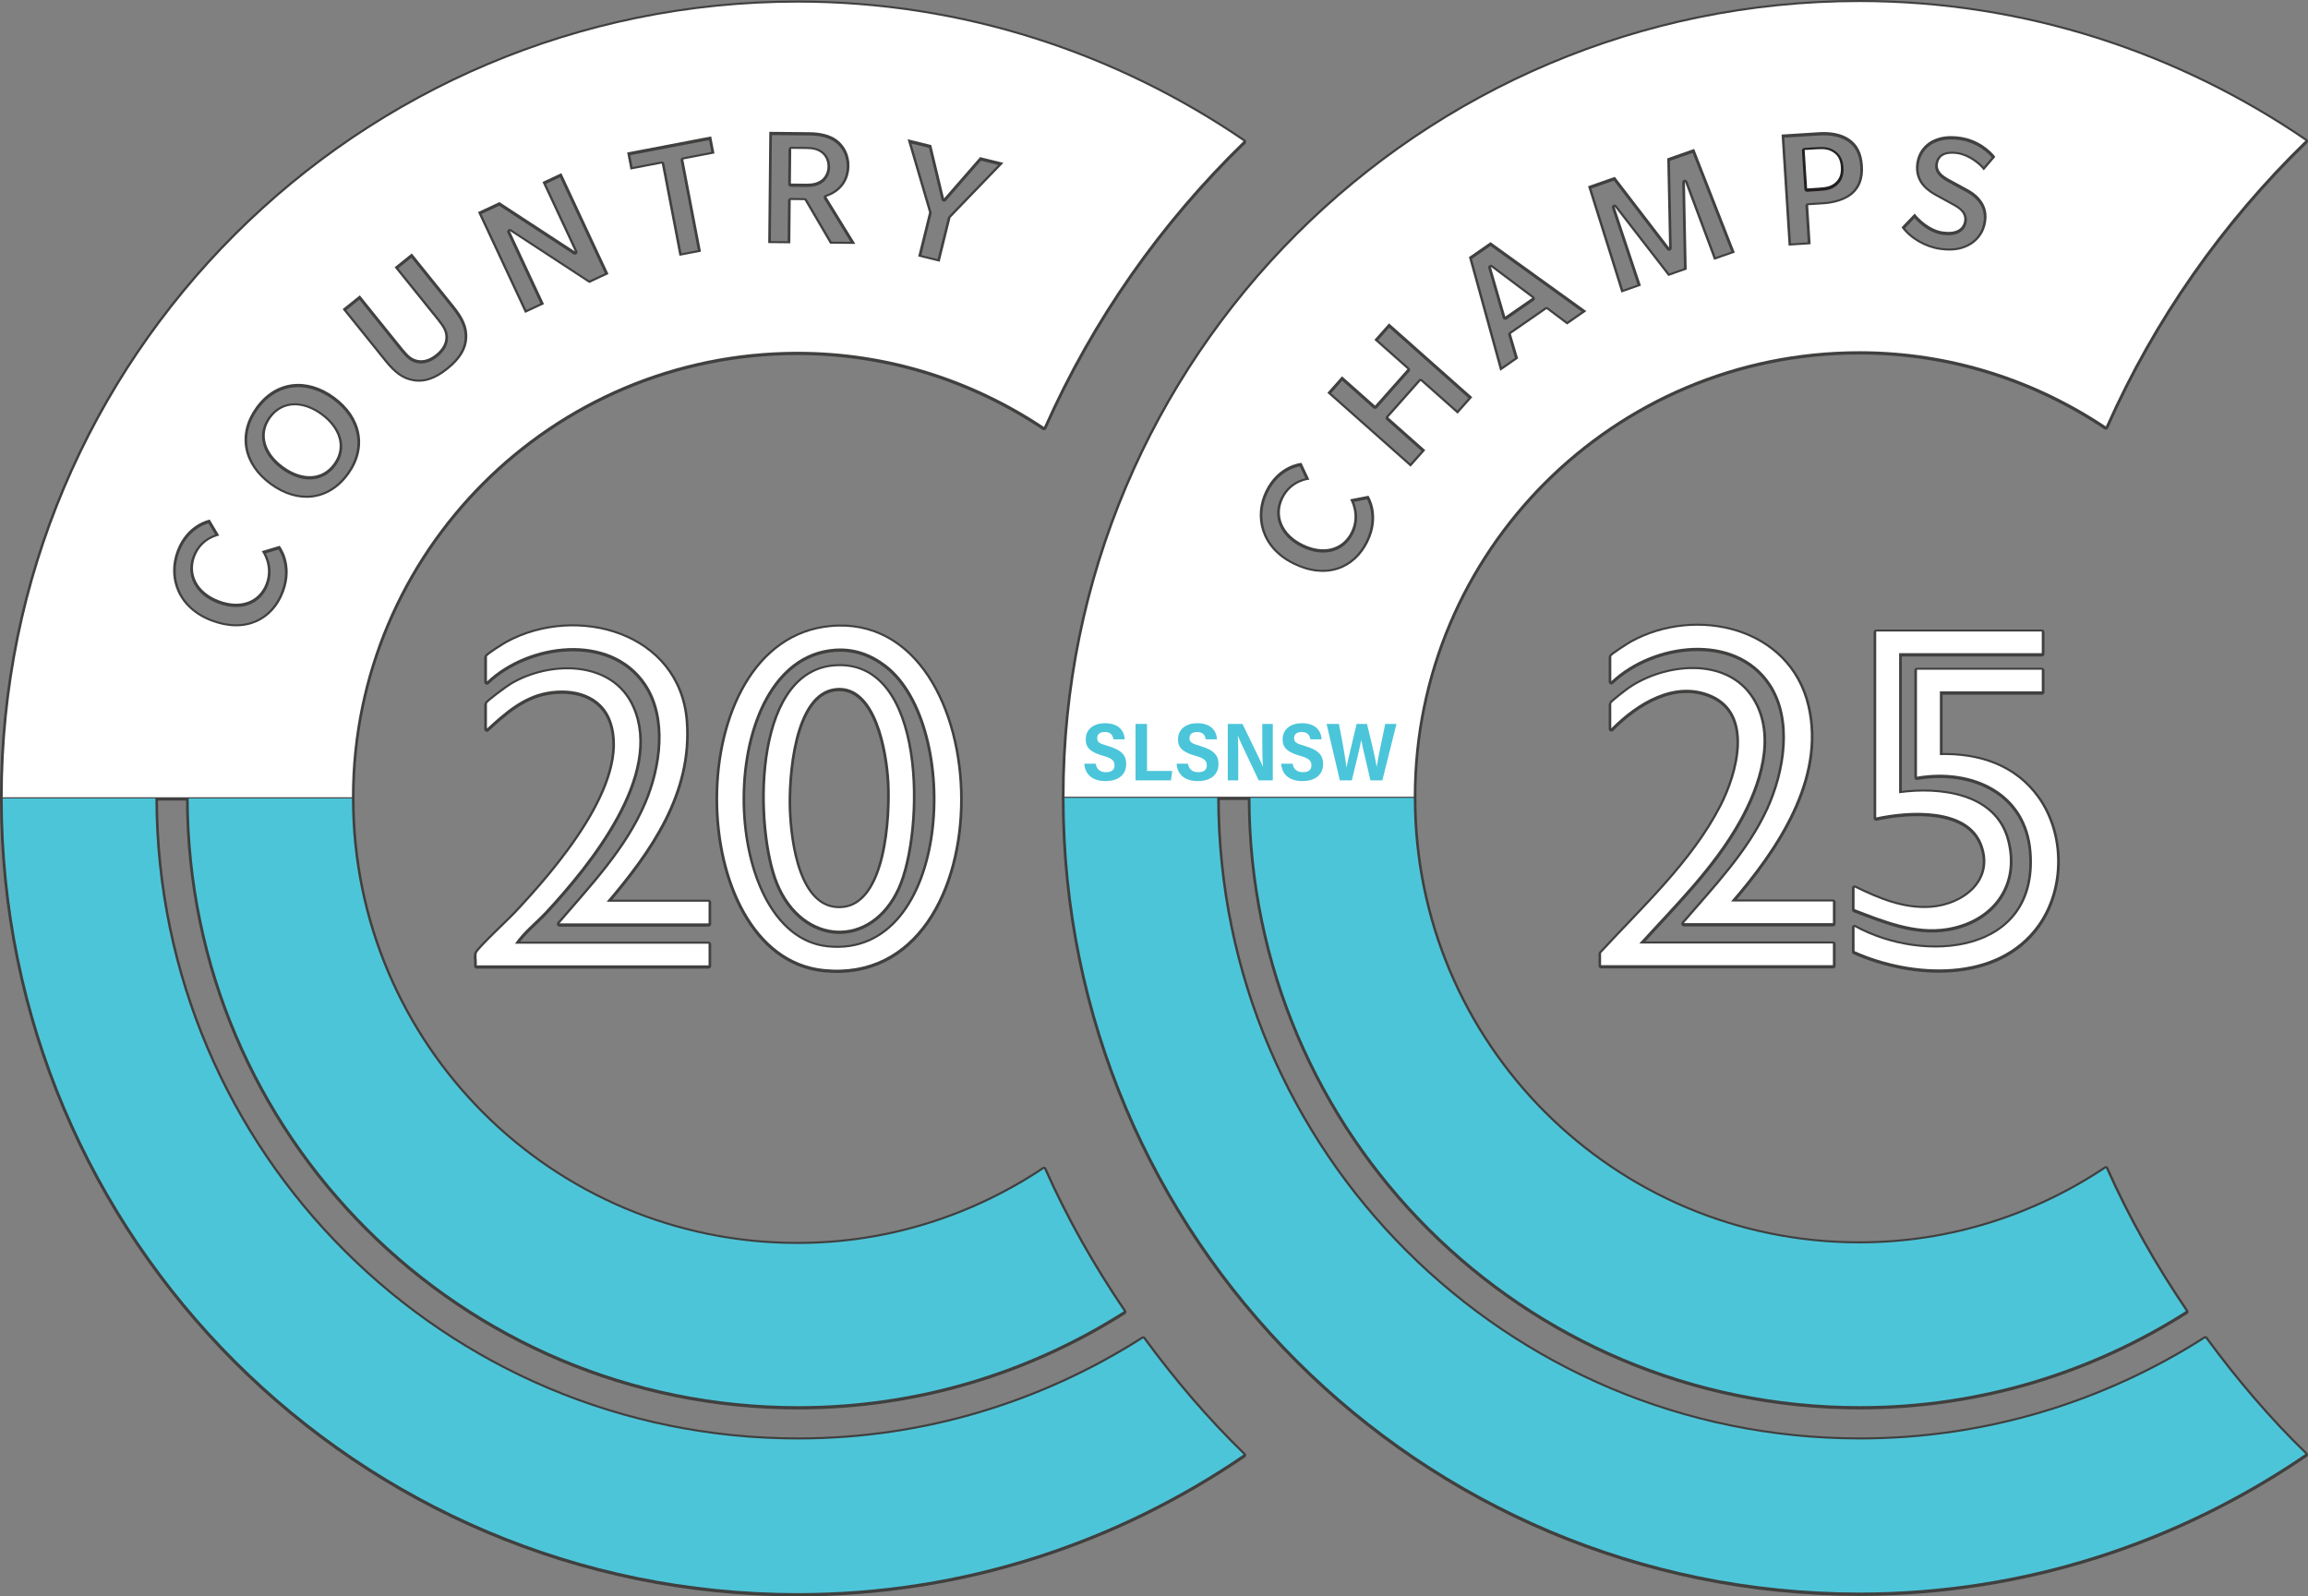 <?xml version="1.0" encoding="UTF-8"?>
<svg id="Layer_2" data-name="Layer 2" xmlns="http://www.w3.org/2000/svg" viewBox="0 0 869.61 601.57">
  <rect x="0" y="0" width="869.61" height="601.57" fill="#808080" stroke="none"/>
  <defs>
    <style>
      .cls-1, .cls-2, .cls-3 {
        fill: #fff;
      }

      .cls-4 {
        fill: #4bc5d9;
      }

      .cls-2 {
        stroke: #231f20;
      }

      .cls-2, .cls-3 {
        stroke-linejoin: round;
        stroke-width: 2px;
      }

      .cls-5 {
        fill: #4dc5d9;
      }

      .cls-3 {
        stroke: #40403f;
      }
    </style>
  </defs>
  <g id="Layer_1-2" data-name="Layer 1">
    <g>
      <g>
        <path class="cls-3" d="M71.07,301.09c.34,126.54,102.99,229.03,229.62,229.03,45.18,0,87.19-13.23,122.72-35.77-11.49-16.91-21.67-34.79-30.06-53.69-26.63,17.76-58.46,28.33-92.87,28.33-92.72,0-167.89-75.17-167.89-167.89h-61.51Z"/>
        <path class="cls-3" d="M430.73,504.55c-37.59,24.01-82.14,38.11-130.05,38.11-133.55,0-241.82-108.1-242.16-241.57H1c0,165.4,134.08,299.48,299.47,299.48,62.44,0,120.11-19.5,168.06-52.22-13.86-13.44-26.36-28.2-37.8-43.79Z"/>
        <path class="cls-3" d="M309.21,68.11c1.46-.98,2.54-2.88,2.56-5.13.02-2.24-1.02-4.17-2.46-5.17-1.44-1-3.02-1.42-5.33-1.44l-5.88-.06-.13,13.08,5.81.06c2.38.02,3.97-.36,5.43-1.33Z"/>
        <path class="cls-3" d="M120.9,156.59c-6.77-4.94-14.36-5.08-18.87,1.11-4.51,6.19-2.12,13.33,4.71,18.31,6.77,4.94,14.37,5.17,18.93-1.07,4.51-6.19,2.06-13.37-4.76-18.35Z"/>
        <path class="cls-3" d="M300.47,132.79c34.41,0,66.24,10.57,92.87,28.33,18.05-40.66,43.68-77.14,75.19-107.69C420.58,20.71,362.91,1.21,300.47,1.21,135.08,1.21,1,135.28,1,300.68h131.58c0-92.72,75.17-167.89,167.89-167.89ZM350.86,54.89l4.83,20.1,13.57-15.56,8.78,2.17-19.93,20.66-4.1,16.6-8.08-1.99,4.1-16.61-8.09-27.57,8.91,2.2ZM289.84,49.89l15.12.15c4.23.04,7.98.94,10.54,2.94,2.69,2.14,4.57,5.46,4.53,9.75-.06,5.94-3.6,10-8.7,11.67l10.92,17.74-9.51-.09-9.61-16.4-5.22-.05-.16,16.31-8.32-.08.41-41.93ZM267.95,51.64l1.23,6.42-11.74,2.25,6.66,34.76-8.11,1.55-6.66-34.76-11.8,2.26-1.23-6.42,31.65-6.06ZM188.16,76.38l28.42,18.58-12.21-26.15,7.12-3.33,17.74,38-7.24,3.38-29.9-19.56,12.85,27.53-7.12,3.32-17.74-37.99,8.08-3.77ZM135.56,111.51l16.16,20.06c2.28,2.83,3.62,3.87,5.64,4.27,2.11.42,4.44-.18,6.85-2.13,2.47-1.99,3.55-4.13,3.59-6.28.03-2.06-.69-3.6-2.97-6.43l-16.15-20.06,6.48-5.21,15.86,19.7c3.52,4.37,5.25,7.89,5.03,12.14-.21,4.15-2.41,7.95-7.19,11.81-4.73,3.81-8.93,5.24-13.07,4.51-4.15-.64-7.28-3.04-10.8-7.41l-15.91-19.75,6.47-5.21ZM106.91,223.4c-4.04,10.61-14.39,15.93-27.35,11-12.96-4.93-16.76-16.69-12.96-26.68s12.04-11.6,12.42-11.67l3.57,6.02s-6.48,1.07-9.06,7.86.88,13.48,8.91,16.53c8.02,3.05,15.04.56,17.65-6.29,2.58-6.79-1.5-12.23-1.5-12.23l6.77-2.02s5.59,6.86,1.55,17.48ZM101.78,182.93c-10.41-7.59-12.74-19.18-5.35-29.32,7.4-10.14,19.14-11.45,29.55-3.87,10.4,7.59,12.79,19.22,5.4,29.35-7.4,10.14-19.14,11.46-29.6,3.83Z"/>
        <path class="cls-3" d="M532.66,300.88h-61.52c.23,126.64,102.93,229.23,229.63,229.23,45.22,0,87.27-13.26,122.82-35.83-11.53-16.96-21.74-34.89-30.15-53.84-26.63,17.76-58.46,28.33-92.87,28.33-92.72,0-167.89-75.17-167.89-167.89Z"/>
        <path class="cls-3" d="M830.92,504.49c-37.62,24.05-82.2,38.17-130.16,38.17-133.62,0-241.94-108.21-242.17-241.77h-57.51c0,165.4,134.08,299.48,299.47,299.48,62.44,0,120.11-19.5,168.06-52.22-13.82-13.4-26.28-28.12-37.69-43.65Z"/>
        <path class="cls-3" d="M532.66,300.47c0-92.72,75.17-167.89,167.89-167.89,34.41,0,66.24,10.57,92.87,28.33,18.05-40.66,43.68-77.14,75.19-107.69C820.66,20.5,762.99,1,700.55,1c-165.39,0-299.47,134.08-299.47,299.47h131.58ZM721.41,80.72c1.39,1.88,5.59,6.03,10.49,6.75,4.9.72,7.67-.88,8.13-4.01.46-3.13-2.44-4.76-3.97-5.65-1.54-.89-5.94-3.21-6.98-3.83-.8-.45-3.08-1.72-4.73-3.7-1.59-1.9-2.92-4.64-2.33-8.69.61-4.18,3.23-7,5.91-8.41,2.67-1.34,5.84-2.08,10.74-1.36,6.86,1.01,11.44,5.28,13.11,7.53l-4.35,5.1c-1.67-2.25-5.73-5.51-9.98-6.14-4.25-.62-6.83.6-7.28,3.67-.45,3.07,2.39,4.62,3.8,5.5,1.42.81,6.31,3.39,7.54,4.11.99.55,2.95,1.7,4.48,3.59,1.54,1.83,2.94,4.5,2.35,8.55-.6,4.12-2.89,6.98-5.62,8.72-2.78,1.66-6.28,2.75-11.83,1.93-5.56-.81-11.35-4.07-14.44-8.46l4.97-5.21ZM685.47,50.05c3.95-.25,8.16.34,11.27,2.46,3.04,2.05,4.83,5.25,5.14,10.13.31,4.88-1,8.27-3.82,10.76-2.76,2.42-7.25,3.57-10.88,3.8l-5.93.37.93,14.7-8.3.53-2.65-41.85,14.23-.9ZM608.43,66.88l20.44,26.62-.69-33.57,10.15-3.57,15.3,39.07-7.79,2.74-11-29.45.66,33.09-6.91,2.44-20.28-26.18,9.94,29.82-7.35,2.59-12.56-40.04,10.09-3.55ZM561.6,91.47l36.1,26-7.27,5.04-7.73-5.81-13.46,9.33,2.73,9.27-6.73,4.67-11.79-42.85,8.14-5.64ZM505.64,142.04l12.45,11.04,12.19-13.74-12.45-11.04,5.52-6.22,31.36,27.83-5.52,6.22-13.93-12.36-12.19,13.74,13.93,12.36-5.52,6.22-31.36-27.83,5.52-6.22ZM490.36,174.65l2.97,6.34s-6.55.43-9.79,6.94c-3.23,6.5-.44,13.5,7.25,17.31,7.69,3.82,14.92,2.03,18.18-4.53,3.23-6.5-.3-12.31-.3-12.31l6.94-1.35s4.89,7.37-.17,17.54c-5.05,10.17-15.88,14.45-28.3,8.28-12.42-6.17-15.05-18.24-10.29-27.82,4.76-9.58,13.12-10.37,13.5-10.4Z"/>
        <polygon class="cls-3" points="577.3 112.49 561.72 100.79 567.15 119.52 577.3 112.49"/>
        <path class="cls-2" d="M685.41,70.96c2.84-.18,4.4-.54,5.97-1.83,1.51-1.29,2.39-3.06,2.2-5.96-.18-2.84-1.21-4.49-2.93-5.57-1.65-1.09-3.33-1.31-6.09-1.13l-4.62.29.92,14.5,4.55-.29Z"/>
        <path class="cls-3" d="M603.3,359.38v4.55s87.33,0,87.33,0v-8.16h-72.94c13.32-14.68,27.74-28.75,37.51-46.22,7.39-13.21,13.82-31.9,5.02-45.97-9.76-15.61-32.83-13.03-46.24-3.88-.93.63-6.85,5.18-6.85,5.62v9.36c9.52-9.62,23.87-18.6,37.76-12.57,16.35,7.1,9.99,29.71,3.76,41.85-10.87,21.18-29.5,38.22-45.35,55.42Z"/>
        <path class="cls-3" d="M727.33,342.33c-10.21.68-19.63-3.31-28.55-7.67v8.16c10.97,4.17,22.73,9.07,34.74,7.15,16.89-2.71,27.23-15.99,22.7-33.15-4.61-17.47-25.55-19.76-40.65-17.66v-52.78s53.75,0,53.75,0v-8.16s-62.38,0-62.38,0v70.05c12.26-2.64,34.87-4.21,40.06,10.56,4.76,13.55-7.28,22.67-19.67,23.5Z"/>
        <path class="cls-3" d="M698.78,358.65c21.64,9.64,53.74,11.53,69.01-9.92,9.75-13.69,9.75-34.12,0-47.8-8.69-12.2-22.27-16.51-36.86-16.16v-23.99s38.39,0,38.39,0v-8.16h-47.03v40.3c20.67-3.57,41.5,5.68,43.18,28.55,2.85,38.7-40.39,42.53-66.7,28.06v9.12Z"/>
        <path class="cls-3" d="M680.99,266.32c-6.87-29.42-41.89-37.36-66.2-24.04-.98.54-7.67,4.82-7.67,5.29v9.36c15.59-14.7,46.53-19.03,59.89.81,9.11,13.52,5.65,33.49-.78,47.49-7.44,16.19-20.29,29.53-31.76,42.86h56.14v-8.16s-38.39,0-38.39,0c16.9-19.52,35.14-46.28,28.76-73.61Z"/>
        <path class="cls-3" d="M312.93,236.52c-56.98,5.29-55.16,123.59-2.48,128.87,69.39,6.95,66.56-134.81,2.48-128.87ZM314.37,244.68c7.33-.57,13.76,1.72,19.51,6.11,29.44,22.51,25.19,111.17-22,106.44-42.57-4.27-43.91-108.95,2.48-112.55Z"/>
        <path class="cls-3" d="M179.63,359.46c-.26,1.36.15,3.12-.01,4.55h87.34v-8.16h-72.94c3.15-4.68,7.92-8.3,11.76-12.47,16.19-17.55,43.71-51.24,32.47-76.62-7.76-17.53-31.24-17.13-45.63-8.51-1.25.75-9.16,6.5-9.16,7.16v9.36c6.56-6.03,13.37-12.07,22.45-13.78,9.93-1.87,20.92.83,24.48,11.25,7.93,23.21-21.55,56.59-36.35,72.36-2.08,2.22-14.13,13.44-14.4,14.87Z"/>
        <path class="cls-3" d="M258.34,272.11c-2.45-33.2-40.93-43.92-67.21-29.74-1.09.59-7.67,4.69-7.67,5.29v9.36c15.54-14.79,46.58-18.94,59.89.81,8.66,12.86,5.94,31.54.17,45.09-7.38,17.33-20.65,31.19-32.71,45.26h56.14v-8.16h-38.39c16.44-19.35,31.75-41.07,29.77-67.91Z"/>
        <path class="cls-3" d="M338.2,334.72c9.5-20.98,10.76-86.73-24.32-83.33-30.18,2.93-28.97,61.54-20.62,81.75,9.39,22.74,34.72,24.14,44.94,1.58ZM297.17,305.73c-.49-12.08,1.41-44.52,17.67-46.21,15.64-1.63,19.71,24.62,20.28,35.62.64,12.41-.83,46.16-18,47.3-16.33,1.08-19.47-24.94-19.95-36.7Z"/>
        <g>
          <g>
            <g>
              <path class="cls-5" d="M132.6,300.86h-61.51c.34,126.54,102.99,229.03,229.62,229.03,45.18,0,87.19-13.23,122.72-35.77-11.49-16.91-21.67-34.79-30.06-53.69-26.63,17.76-58.46,28.33-92.87,28.33-92.72,0-167.89-75.17-167.89-167.89M58.54,300.86H1.02c0,165.4,134.08,299.48,299.47,299.48,62.44,0,120.11-19.5,168.06-52.22-13.86-13.44-26.36-28.2-37.8-43.79-37.59,24.01-82.14,38.11-130.05,38.11-133.55,0-241.82-108.1-242.16-241.57"/>
              <path class="cls-1" d="M125.69,174.71c4.51-6.19,2.06-13.37-4.76-18.35-6.77-4.94-14.36-5.08-18.87,1.11-4.51,6.19-2.12,13.33,4.71,18.31,6.77,4.94,14.37,5.17,18.93-1.07M311.79,62.75c.02-2.24-1.02-4.17-2.46-5.17-1.44-1-3.02-1.42-5.33-1.44l-5.88-.06-.13,13.08,5.81.06c2.38.02,3.97-.36,5.43-1.33,1.46-.98,2.54-2.88,2.56-5.13M378.07,61.37l-19.93,20.66-4.1,16.6-8.08-1.99,4.1-16.61-8.09-27.57,8.91,2.2,4.83,20.1,13.57-15.56,8.78,2.17ZM311.35,74.17l10.92,17.74-9.51-.09-9.61-16.4-5.22-.05-.16,16.31-8.32-.08.41-41.93,15.12.15c4.23.04,7.98.94,10.54,2.94,2.69,2.14,4.57,5.46,4.53,9.75-.06,5.94-3.6,10-8.7,11.67M269.19,57.83l-11.74,2.25,6.66,34.76-8.11,1.55-6.66-34.76-11.8,2.26-1.23-6.42,31.65-6.06,1.23,6.42ZM229.26,103.25l-7.24,3.38-29.9-19.56,12.85,27.53-7.12,3.32-17.74-37.99,8.08-3.77,28.42,18.58-12.21-26.15,7.12-3.33,17.74,38ZM176.07,127.34c-.21,4.15-2.41,7.95-7.19,11.81-4.73,3.81-8.93,5.24-13.07,4.51-4.15-.64-7.28-3.04-10.8-7.41l-15.91-19.75,6.47-5.21,16.16,20.06c2.28,2.83,3.62,3.87,5.64,4.27,2.11.42,4.44-.18,6.85-2.13,2.47-1.99,3.55-4.13,3.59-6.28.03-2.06-.69-3.6-2.97-6.43l-16.15-20.06,6.48-5.21,15.86,19.7c3.52,4.37,5.25,7.89,5.03,12.14M126,149.52c10.4,7.59,12.79,19.22,5.4,29.35-7.39,10.14-19.14,11.46-29.6,3.83-10.41-7.59-12.74-19.18-5.35-29.32,7.39-10.14,19.14-11.45,29.55-3.87M100.11,219.93c2.58-6.79-1.5-12.23-1.5-12.23l6.77-2.02s5.59,6.86,1.55,17.48c-4.04,10.61-14.39,15.93-27.35,11-12.96-4.93-16.76-16.69-12.96-26.68,3.8-10,12.04-11.6,12.42-11.67l3.57,6.02s-6.48,1.07-9.06,7.86c-2.58,6.79.88,13.48,8.91,16.53,8.02,3.05,15.04.56,17.65-6.29M468.55,53.2C420.6,20.47,362.92.98,300.49.98,135.1.98,1.02,135.05,1.02,300.45h131.58c0-92.72,75.17-167.89,167.89-167.89,34.41,0,66.24,10.57,92.87,28.33,18.05-40.66,43.68-77.14,75.19-107.69"/>
              <path class="cls-5" d="M532.67,300.65h-61.52c.23,126.64,102.93,229.23,229.63,229.23,45.22,0,87.27-13.26,122.82-35.83-11.53-16.96-21.74-34.89-30.15-53.84-26.63,17.76-58.47,28.33-92.87,28.33-92.72,0-167.89-75.17-167.89-167.89M458.61,300.65h-57.51c0,165.4,134.08,299.48,299.47,299.48,62.44,0,120.11-19.5,168.06-52.22-13.82-13.4-26.28-28.12-37.69-43.65-37.62,24.05-82.2,38.17-130.16,38.17-133.62,0-241.94-108.21-242.17-241.77"/>
              <path class="cls-1" d="M567.16,119.29l10.15-7.03-15.58-11.7,5.43,18.73ZM691.4,68.89c1.51-1.29,2.39-3.06,2.2-5.96-.18-2.84-1.21-4.49-2.93-5.57-1.65-1.09-3.33-1.31-6.09-1.13l-4.62.29.92,14.5,4.55-.29c2.84-.18,4.4-.54,5.97-1.83M751.79,59.11l-4.35,5.1c-1.67-2.25-5.73-5.51-9.98-6.14-4.25-.62-6.83.6-7.28,3.67-.45,3.07,2.39,4.62,3.8,5.5,1.42.81,6.31,3.39,7.54,4.11.99.55,2.95,1.7,4.48,3.59,1.54,1.83,2.94,4.5,2.35,8.55-.6,4.12-2.89,6.98-5.62,8.72-2.78,1.66-6.28,2.75-11.83,1.93-5.56-.81-11.35-4.07-14.44-8.46l4.97-5.21c1.39,1.88,5.59,6.03,10.49,6.75,4.9.72,7.67-.88,8.13-4.01.46-3.13-2.44-4.76-3.97-5.65-1.54-.89-5.94-3.21-6.98-3.83-.8-.45-3.08-1.72-4.73-3.7-1.59-1.9-2.92-4.64-2.33-8.69.61-4.18,3.23-7,5.91-8.41,2.67-1.34,5.84-2.08,10.74-1.36,6.86,1.01,11.44,5.28,13.11,7.53M701.91,62.4c.31,4.88-1,8.27-3.82,10.76-2.76,2.42-7.25,3.57-10.88,3.8l-5.93.37.93,14.7-8.3.53-2.65-41.85,14.23-.9c3.95-.25,8.16.34,11.27,2.46,3.04,2.05,4.83,5.25,5.14,10.13M653.64,95.18l-7.79,2.74-11-29.45.66,33.09-6.91,2.44-20.28-26.18,9.94,29.82-7.35,2.59-12.56-40.04,10.09-3.55,20.44,26.62-.69-33.57,10.15-3.57,15.3,39.07ZM597.72,117.24l-7.27,5.04-7.73-5.81-13.46,9.33,2.73,9.27-6.73,4.67-11.79-42.85,8.14-5.64,36.1,26ZM523.36,121.85l31.36,27.83-5.52,6.22-13.93-12.36-12.19,13.74,13.93,12.36-5.52,6.22-31.36-27.83,5.52-6.22,12.45,11.04,12.19-13.74-12.45-11.04,5.52-6.22ZM490.81,205.01c7.69,3.82,14.92,2.03,18.18-4.53,3.23-6.5-.3-12.31-.3-12.31l6.94-1.35s4.89,7.37-.17,17.54c-5.05,10.17-15.88,14.45-28.3,8.28-12.42-6.17-15.05-18.24-10.29-27.82,4.76-9.58,13.12-10.37,13.5-10.4l2.97,6.34s-6.55.43-9.79,6.94c-3.23,6.5-.44,13.5,7.25,17.31M868.63,52.99C820.67,20.27,763,.77,700.57.77c-165.39,0-299.47,134.08-299.47,299.47h131.58c0-92.72,75.17-167.89,167.89-167.89,34.41,0,66.24,10.57,92.87,28.33,18.05-40.66,43.68-77.14,75.19-107.69"/>
            </g>
            <g>
              <path class="cls-1" d="M617.66,355.54h72.94v8.16h-87.34v-4.55c15.86-17.2,34.48-34.24,45.36-55.42,6.23-12.14,12.59-34.75-3.76-41.85-13.89-6.03-28.24,2.95-37.76,12.57v-9.36c0-.44,5.92-4.99,6.85-5.62,13.4-9.14,36.47-11.72,46.24,3.88,8.8,14.07,2.37,32.75-5.02,45.97-9.78,17.47-24.19,31.54-37.51,46.22Z"/>
              <path class="cls-1" d="M769.3,237.98v8.16h-53.75v52.78c15.1-2.11,36.03.19,40.65,17.66,4.53,17.16-5.81,30.44-22.7,33.15-12.01,1.93-23.77-2.97-34.74-7.15v-8.16c8.92,4.36,18.33,8.35,28.55,7.67,12.39-.83,24.44-9.95,19.67-23.5-5.19-14.77-27.81-13.21-40.06-10.56v-70.05h62.38Z"/>
              <path class="cls-1" d="M769.3,252.38v8.16h-38.39v23.99c14.59-.34,28.17,3.97,36.86,16.16,9.75,13.69,9.75,34.11,0,47.8-15.27,21.45-47.37,19.57-69.01,9.92v-9.12c26.31,14.47,69.54,10.64,66.7-28.06-1.68-22.87-22.51-32.12-43.18-28.55v-40.3h47.03Z"/>
              <path class="cls-1" d="M652.21,339.7h38.39v8.16h-56.14c11.47-13.33,24.32-26.66,31.76-42.86,6.43-14,9.89-33.97.78-47.49-13.37-19.84-44.3-15.51-59.89-.81v-9.36c0-.47,6.68-4.75,7.67-5.29,24.31-13.33,59.32-5.39,66.2,24.04,6.39,27.34-11.86,54.09-28.76,73.61Z"/>
            </g>
          </g>
          <path class="cls-1" d="M312.94,236.29c64.08-5.95,66.91,135.81-2.48,128.87-52.67-5.27-54.49-123.58,2.48-128.87ZM314.38,244.45c-46.4,3.6-45.05,108.28-2.48,112.55,47.18,4.73,51.44-83.93,22-106.44-5.75-4.39-12.18-6.68-19.51-6.11Z"/>
          <path class="cls-1" d="M194.03,355.62h72.94v8.16h-87.34c.16-1.43-.25-3.19.01-4.55.27-1.43,12.31-12.65,14.4-14.87,14.8-15.77,44.28-49.15,36.35-72.36-3.56-10.42-14.54-13.12-24.48-11.25-9.07,1.71-15.89,7.76-22.44,13.78v-9.36c0-.66,7.91-6.41,9.16-7.16,14.4-8.62,37.87-9.02,45.63,8.51,11.24,25.38-16.27,59.07-32.47,76.62-3.84,4.17-8.62,7.79-11.76,12.47Z"/>
          <path class="cls-1" d="M228.58,339.79h38.39v8.16h-56.14c12.07-14.07,25.34-27.93,32.71-45.26,5.77-13.55,8.49-32.23-.17-45.09-13.31-19.75-44.35-15.6-59.89-.81v-9.36c0-.6,6.58-4.7,7.67-5.29,26.28-14.18,64.76-3.46,67.21,29.74,1.98,26.85-13.33,48.56-29.77,67.91Z"/>
          <path class="cls-1" d="M313.9,251.16c35.08-3.4,33.82,62.34,24.32,83.33-10.21,22.56-35.54,21.16-44.94-1.58-8.35-20.21-9.56-78.83,20.62-81.75ZM314.86,259.29c-16.26,1.7-18.16,34.13-17.67,46.21.48,11.76,3.63,37.78,19.95,36.7,17.17-1.13,18.64-34.89,18-47.3-.57-10.99-4.64-37.25-20.28-35.62Z"/>
        </g>
      </g>
      <g>
        <path class="cls-4" d="M412.83,287.79c.3,1.93,1.56,3.19,3.83,3.19,2.42,0,3.27-1.05,3.27-2.56,0-1.93-1.17-2.72-4.24-3.6-4.92-1.37-6.61-3.13-6.61-6.2,0-3.94,3.15-6.09,7.2-6.09,5.1,0,7.26,2.65,7.5,6.07h-4.25c-.26-1.57-1.03-2.76-3.29-2.76-1.91,0-2.84.88-2.84,2.36,0,1.58,1.07,2.04,4.08,2.91,5.43,1.59,6.85,3.75,6.85,6.8,0,3.47-2.3,6.42-7.87,6.42-4.64,0-7.65-2.34-7.91-6.55h4.28Z"/>
        <path class="cls-4" d="M427.85,272.81h4.33v17.7h9.49l-.47,3.55h-13.35v-21.26Z"/>
        <path class="cls-4" d="M447.6,287.79c.3,1.93,1.56,3.19,3.83,3.19,2.42,0,3.27-1.05,3.27-2.56,0-1.93-1.17-2.72-4.24-3.6-4.92-1.37-6.61-3.13-6.61-6.2,0-3.94,3.15-6.09,7.2-6.09,5.1,0,7.26,2.65,7.5,6.07h-4.25c-.26-1.57-1.03-2.76-3.29-2.76-1.91,0-2.84.88-2.84,2.36,0,1.58,1.07,2.04,4.08,2.91,5.43,1.59,6.85,3.75,6.85,6.8,0,3.47-2.3,6.42-7.87,6.42-4.64,0-7.65-2.34-7.91-6.55h4.28Z"/>
        <path class="cls-4" d="M462.61,294.06v-21.26h5.53c6.31,12.95,7.33,15.05,7.66,16.06h.06c-.21-2.53-.25-6-.25-9.47v-6.59h3.95v21.26h-5.31c-6.77-14.25-7.53-15.94-7.84-16.74h-.03c.16,2.69.17,6.36.17,10.16v6.58h-3.95Z"/>
        <path class="cls-4" d="M487.02,287.79c.3,1.93,1.56,3.19,3.83,3.19,2.42,0,3.27-1.05,3.27-2.56,0-1.93-1.17-2.72-4.24-3.6-4.92-1.37-6.61-3.13-6.61-6.2,0-3.94,3.15-6.09,7.2-6.09,5.1,0,7.26,2.65,7.5,6.07h-4.25c-.26-1.57-1.03-2.76-3.29-2.76-1.91,0-2.84.88-2.84,2.36,0,1.58,1.07,2.04,4.08,2.91,5.43,1.59,6.85,3.75,6.85,6.8,0,3.47-2.3,6.42-7.87,6.42-4.64,0-7.65-2.34-7.91-6.55h4.28Z"/>
        <path class="cls-4" d="M504.83,294.06l-5-21.26h4.64c1.06,5.26,2.38,12.32,2.85,16.34h.03c.77-3.97,2.65-11.23,3.8-16.34h3.91c1.01,4.1,2.98,12.09,3.65,16.12h.03c.68-4.74,2.57-12.82,3.19-16.12h4.23l-5.31,21.26h-4.5c-1.03-4.74-2.74-11.32-3.44-15.14h-.03c-.75,3.9-2.53,10.93-3.54,15.14h-4.5Z"/>
      </g>
    </g>
  </g>
</svg>